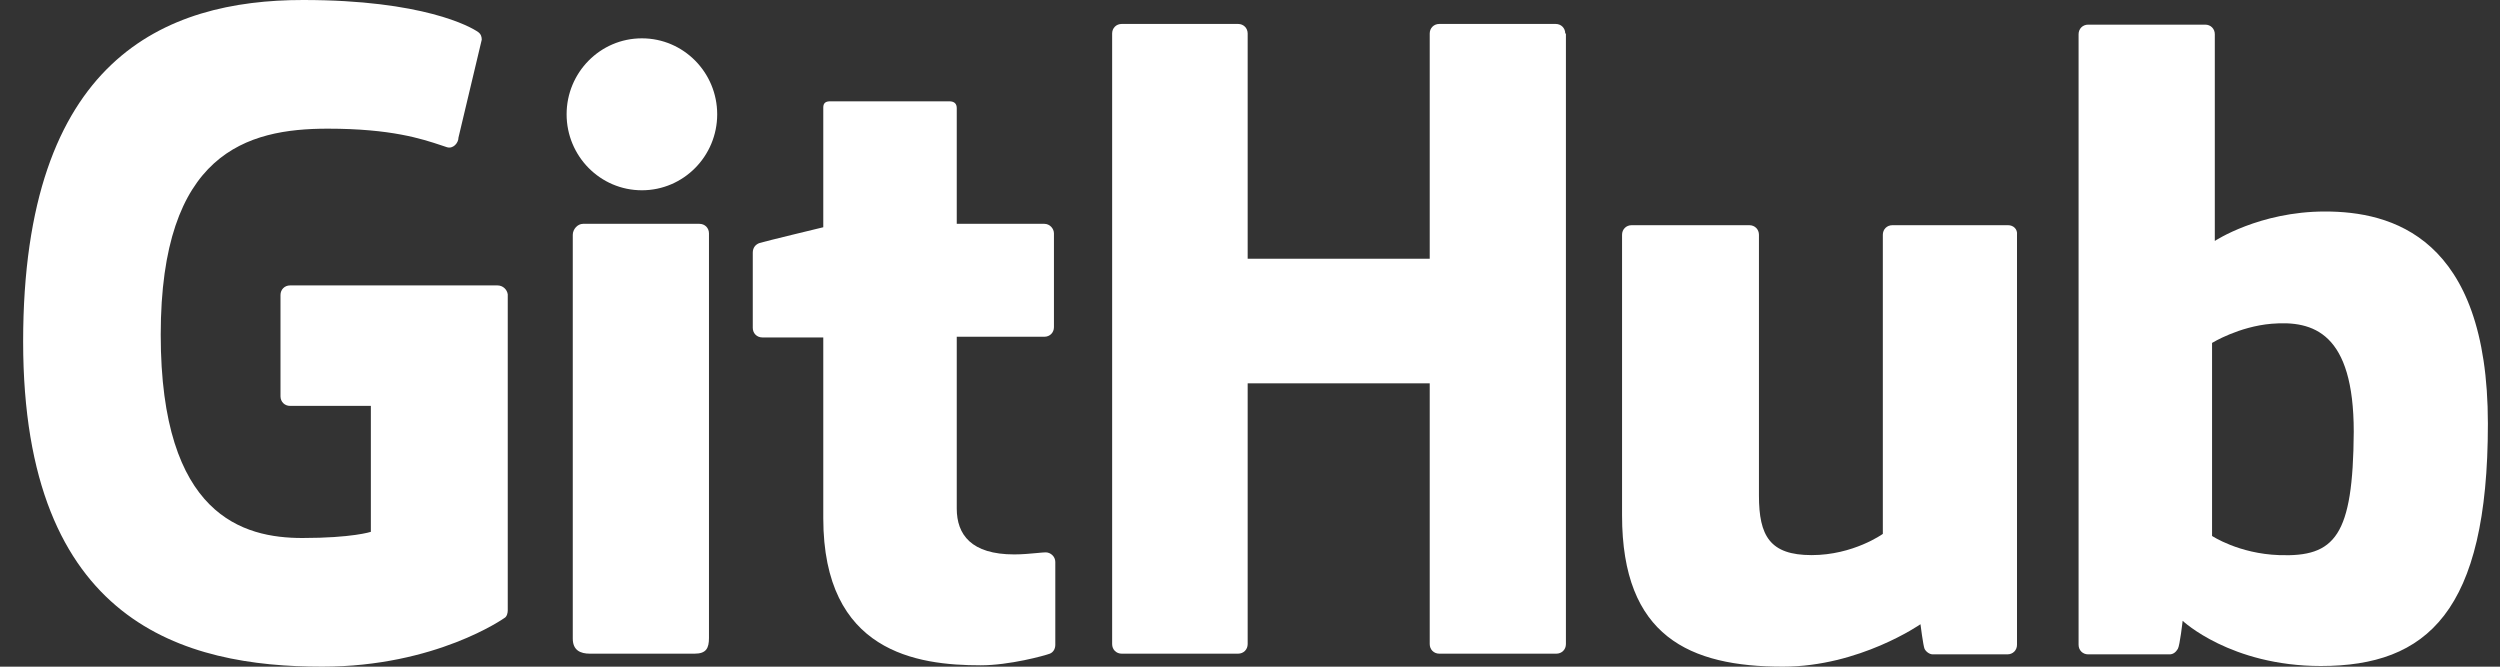 <?xml version="1.0" encoding="UTF-8"?> <svg xmlns="http://www.w3.org/2000/svg" width="90" height="24" viewBox="0 0 90 24" fill="none"><rect x="0" y="0" width="90" height="24" fill="#333333" stroke="none"/><g id="Frame" clip-path="url(#clip0_2360_35843)"><g id="Shape"><path d="M17.909 10.275H10.443C10.246 10.275 10.098 10.423 10.098 10.62V14.267C10.098 14.464 10.246 14.612 10.443 14.612H13.351V19.146C13.351 19.146 12.685 19.368 10.887 19.368C8.768 19.368 5.786 18.579 5.786 12.049C5.786 5.495 8.891 4.632 11.798 4.632C14.087 4.632 15.19 5 15.89 5.233C15.959 5.256 16.024 5.278 16.086 5.298C16.308 5.372 16.505 5.15 16.505 4.953L17.343 1.429C17.343 1.331 17.318 1.232 17.219 1.158C16.948 0.961 15.223 0 10.911 0C5.934 0 0.833 2.119 0.833 12.296C0.833 22.472 6.673 24 11.601 24C15.692 24 18.156 22.25 18.156 22.25C18.254 22.201 18.279 22.053 18.279 21.98V10.595C18.254 10.423 18.106 10.275 17.909 10.275Z" fill="white"></path><path d="M56.349 1.207C56.349 1.01 56.201 0.862 56.004 0.862H51.815C51.618 0.862 51.47 1.01 51.47 1.207V9.314H44.916V1.207C44.916 1.01 44.768 0.862 44.571 0.862H40.382C40.184 0.862 40.037 1.01 40.037 1.207V23.187C40.037 23.384 40.184 23.532 40.382 23.532H44.571C44.768 23.532 44.916 23.384 44.916 23.187V13.799H51.47V23.187C51.47 23.384 51.618 23.532 51.815 23.532H56.028C56.225 23.532 56.373 23.384 56.373 23.187V1.207H56.349Z" fill="white"></path><path d="M23.108 1.38C24.611 1.38 25.819 2.612 25.819 4.115C25.819 5.618 24.611 6.85 23.108 6.85C21.605 6.85 20.398 5.618 20.398 4.115C20.398 2.612 21.605 1.38 23.108 1.38Z" fill="white"></path><path d="M25.523 8.403C25.523 8.205 25.375 8.058 25.178 8.058H20.989C20.792 8.058 20.62 8.255 20.62 8.452V22.99C20.62 23.409 20.891 23.532 21.236 23.532H25.006C25.425 23.532 25.523 23.335 25.523 22.965V8.403Z" fill="white"></path><path d="M68.127 8.107H72.291C72.488 8.107 72.636 8.255 72.612 8.452V23.212C72.612 23.409 72.464 23.557 72.266 23.557H69.581C69.457 23.557 69.334 23.458 69.285 23.36C69.236 23.261 69.137 22.472 69.137 22.472C69.137 22.472 66.944 24 64.184 24C60.833 24 58.394 22.916 58.394 18.555V8.452C58.394 8.255 58.542 8.107 58.739 8.107H62.977C63.174 8.107 63.322 8.255 63.322 8.452V17.84C63.322 19.294 63.716 19.984 65.219 19.984C66.722 19.984 67.782 19.22 67.782 19.22V8.452C67.782 8.255 67.93 8.107 68.127 8.107Z" fill="white"></path><path fill-rule="evenodd" clip-rule="evenodd" d="M83.7 7.614C81.334 7.614 79.733 8.674 79.733 8.674V1.232C79.733 1.035 79.585 0.887 79.388 0.887H75.174C74.977 0.887 74.829 1.035 74.829 1.232V23.212C74.829 23.409 74.977 23.557 75.174 23.557H78.106C78.23 23.557 78.328 23.483 78.402 23.36C78.476 23.236 78.575 22.349 78.575 22.349C78.575 22.349 80.299 23.976 83.552 23.976C87.371 23.976 89.564 22.029 89.564 15.253C89.564 8.501 86.065 7.614 83.7 7.614ZM82.049 19.984C80.595 19.934 79.634 19.294 79.634 19.294V12.345C79.634 12.345 80.595 11.754 81.778 11.655C83.281 11.532 84.735 11.976 84.735 15.548C84.71 19.294 84.069 20.058 82.049 19.984Z" fill="white"></path><path d="M34.443 8.058H37.597C37.794 8.058 37.942 8.23 37.942 8.403V11.778C37.942 11.976 37.794 12.123 37.597 12.123H34.443V18.308C34.443 19.244 34.961 19.959 36.513 19.959C36.804 19.959 37.105 19.93 37.332 19.909C37.47 19.896 37.581 19.885 37.646 19.885C37.819 19.885 37.991 20.033 37.991 20.23V23.212C37.991 23.36 37.917 23.483 37.794 23.532C37.597 23.606 36.34 23.951 35.305 23.951C33.014 23.951 29.638 23.483 29.638 18.653V12.148H27.445C27.248 12.148 27.1 12 27.1 11.803V9.093C27.1 8.92 27.199 8.797 27.346 8.748C27.494 8.698 29.638 8.181 29.638 8.181V3.869C29.638 3.721 29.712 3.647 29.884 3.647H34.172C34.369 3.647 34.443 3.746 34.443 3.893V8.058Z" fill="white"></path></g></g><defs><clipPath id="clip0_2360_35843"><rect width="89" height="24" fill="white" transform="translate(0.833)"></rect></clipPath></defs></svg> 